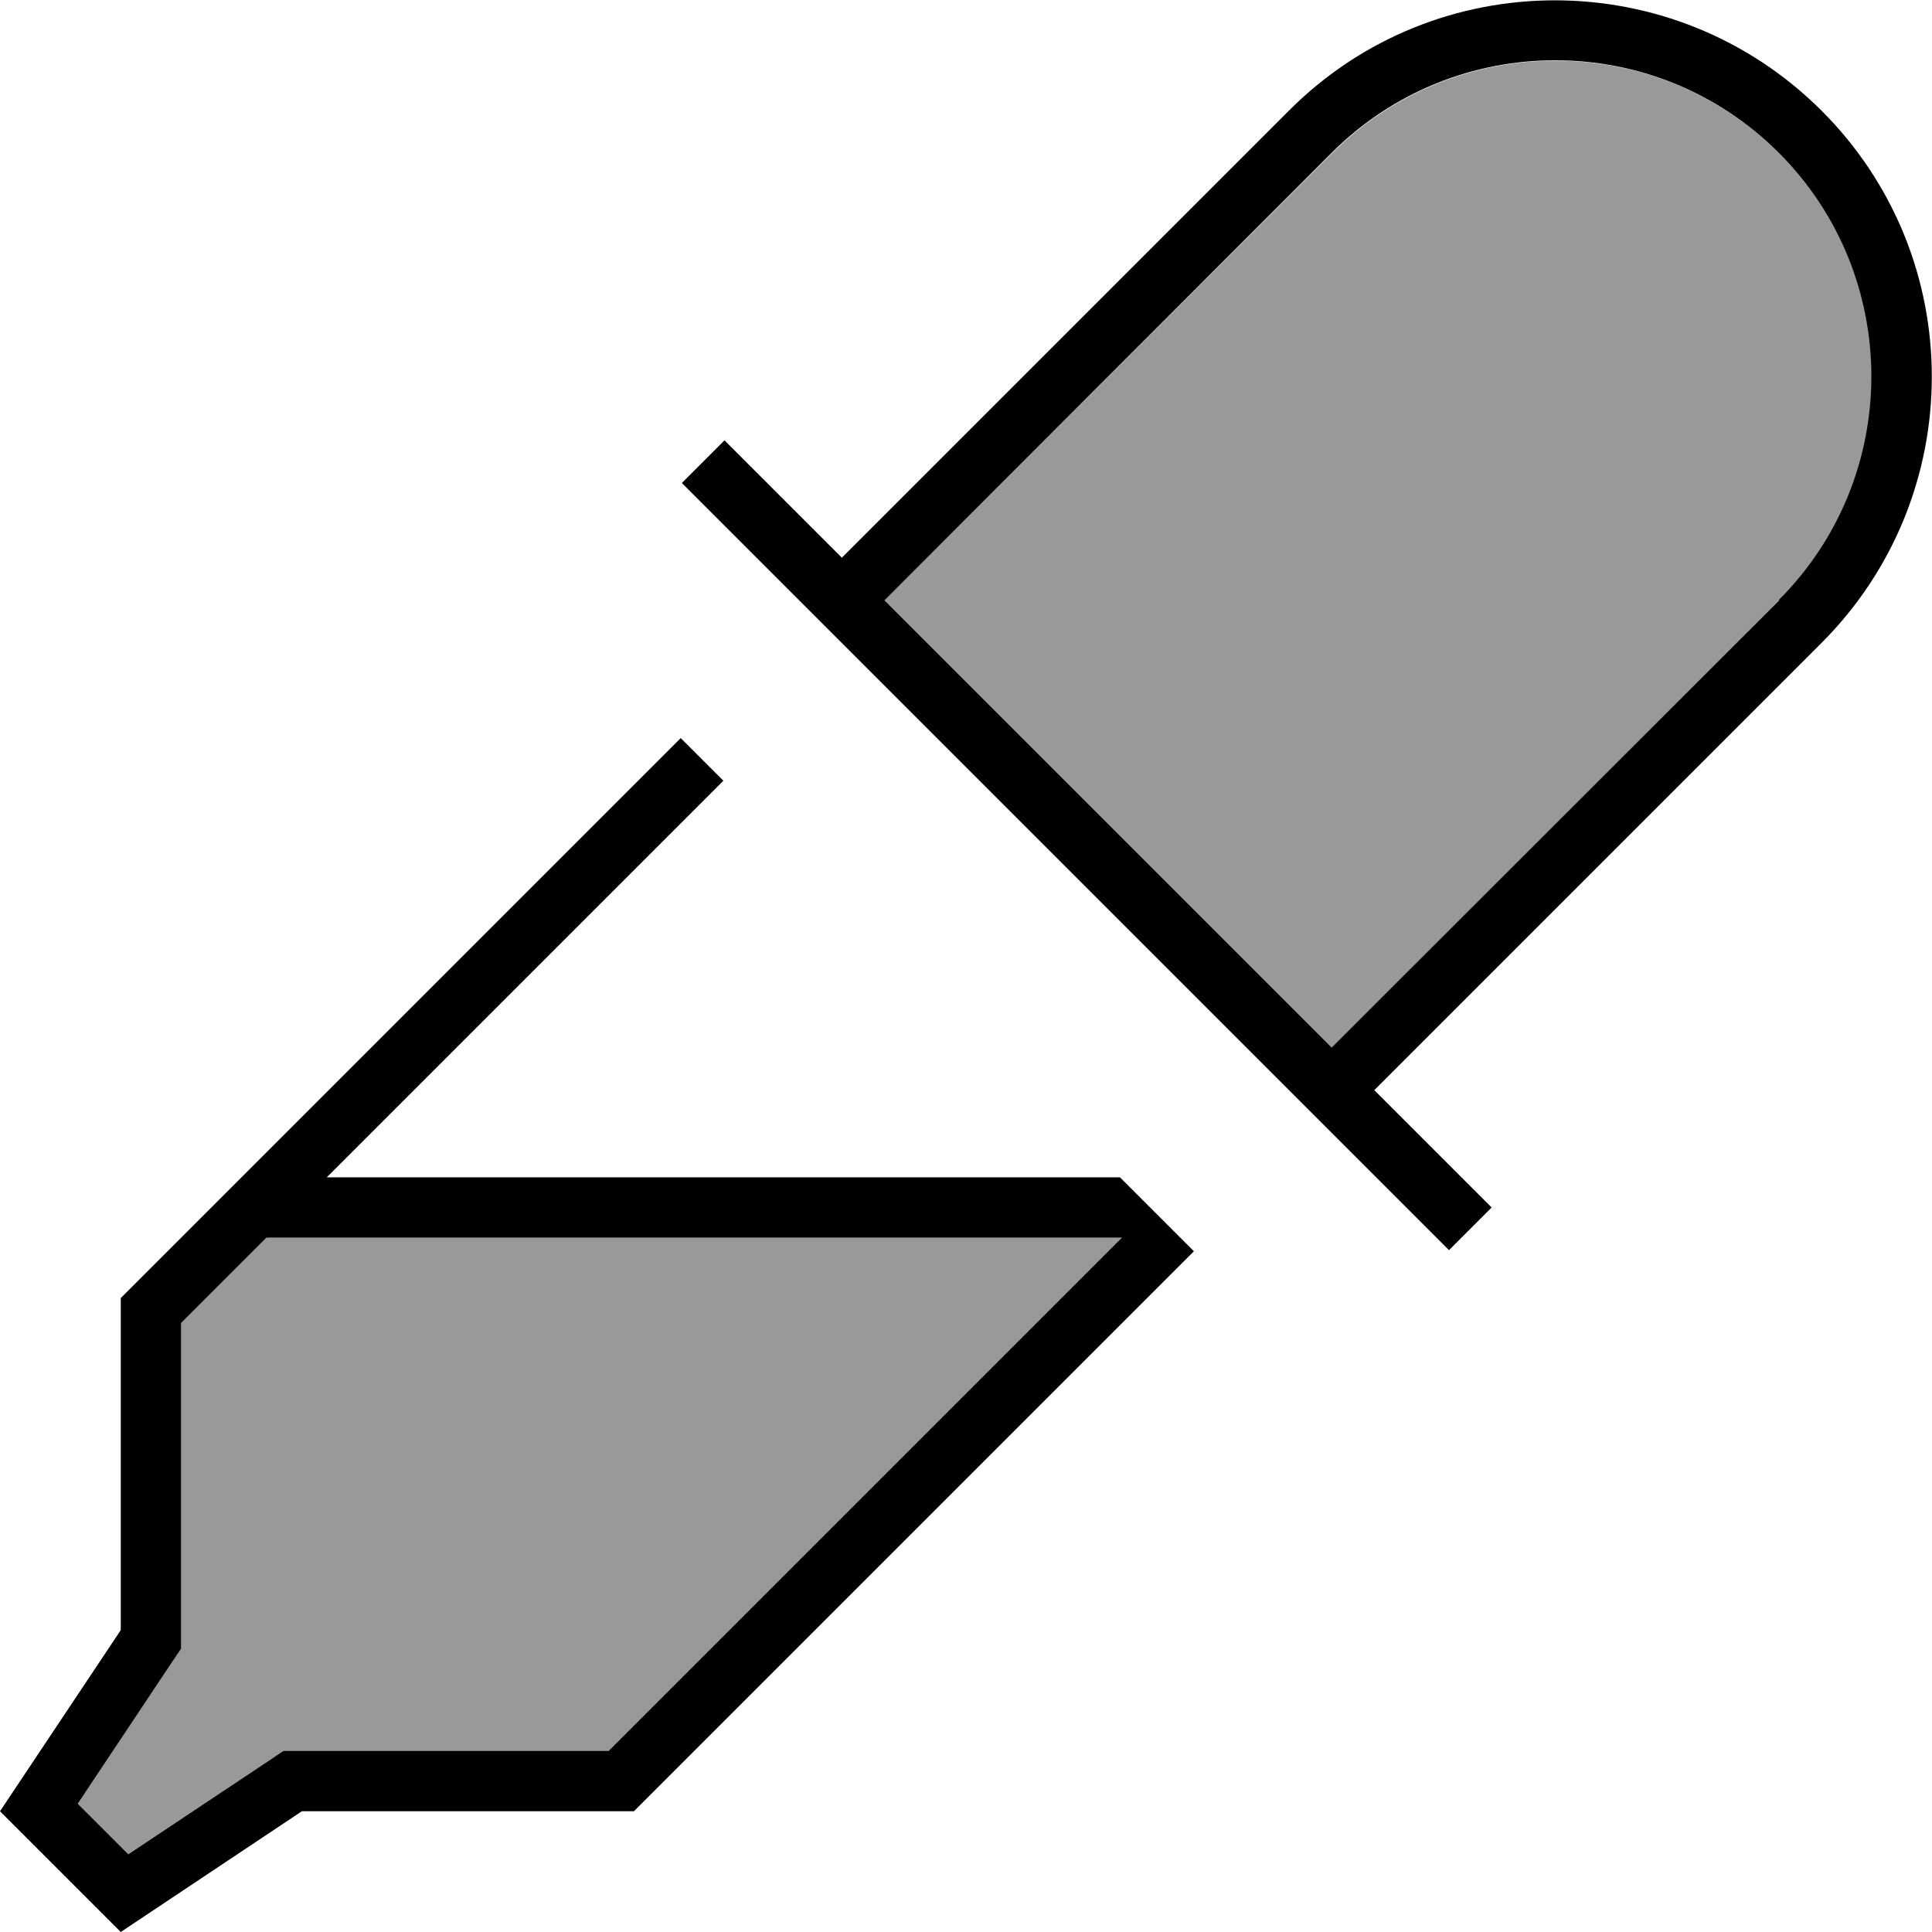<svg xmlns="http://www.w3.org/2000/svg" viewBox="0 0 512 512"><!--! Font Awesome Pro 7.0.0 by @fontawesome - https://fontawesome.com License - https://fontawesome.com/license (Commercial License) Copyright 2025 Fonticons, Inc. --><path style="fill:currentColor;opacity:.4" d="M20.6 478l13.4 13.4 37.1-24.7 4-2.7 86.2 0 136-136-226.7 0-22.6 22.6 0 86.2-2.7 4-24.7 37.1zM234.4 159.1L352.9 277.6 471.5 159.1c32.7-32.7 32.7-85.8 0-118.5s-85.8-32.7-118.5 0L234.4 159.1z"/><path style="fill:currentColor;opacity:1" d="M211.8 159.1l11.3 11.3 118.5 118.5c6.1 6.1 16.5 16.5 31.1 31.1 3.8 3.8 7.5 7.5 11.3 11.3L395.3 320c-17.4-17.4-23.5-23.5-31.1-31.1l11.3-11.3 107.2-107.2c39-39 39-102.2 0-141.1s-102.2-39-141.1 0l-107.2 107.2-11.3 11.3c-34.4-34.4-23.6-23.6-31.1-31.1L180.7 128c6.1 6.1 16.5 16.5 31.1 31.1zm259.7 0L352.9 277.6 234.4 159.1 352.9 40.5c32.7-32.7 85.8-32.7 118.5 0s32.7 85.8 0 118.5zM32 344l0 88-32 48 32 32 48-32 88 0 148.4-148.4-19.6-19.6-210.2 0 105.1-105.1-11.3-11.3-148.4 148.4zm16 88l0-81.4 22.6-22.6 226.7 0-136 136-86.2 0-4 2.7-37.1 24.7-13.4-13.4 24.7-37.1 2.7-4 0-4.8z"/></svg>